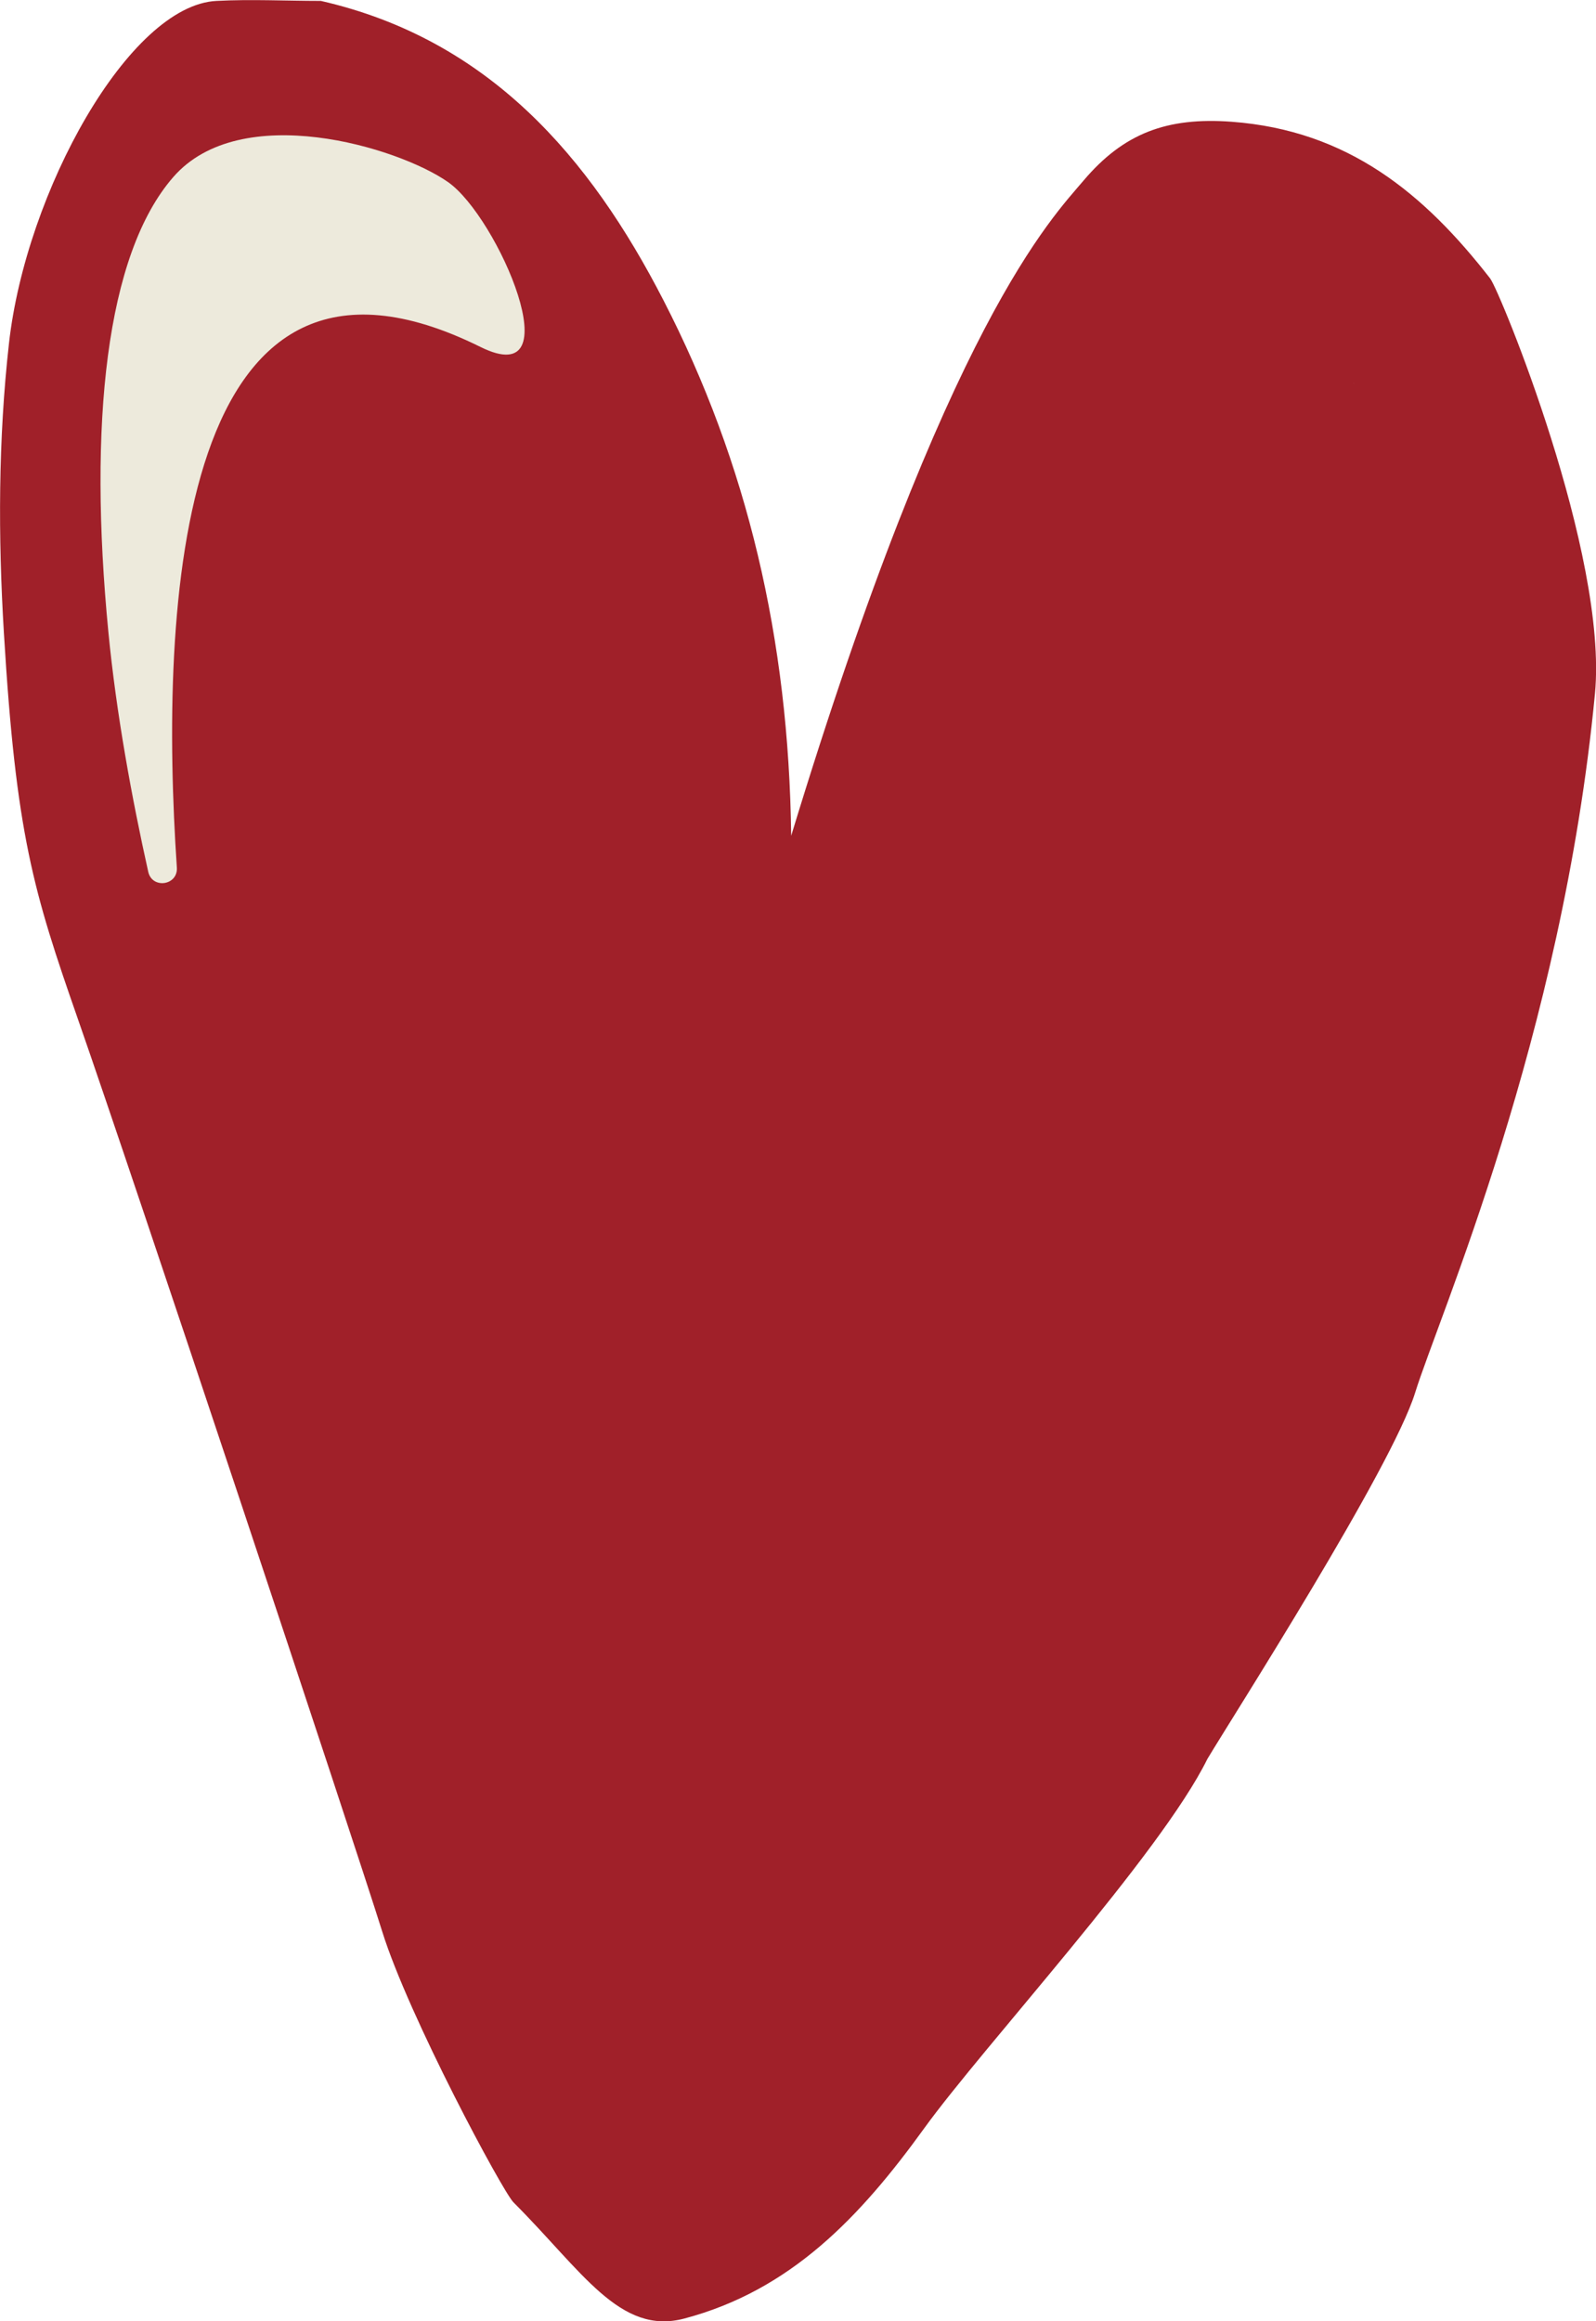 <?xml version="1.0" encoding="UTF-8"?><svg id="Ebene_2" xmlns="http://www.w3.org/2000/svg" viewBox="0 0 106.49 154.81"><defs><style>.cls-1{fill:#a02029;}.cls-2{fill:#edeadc;}</style></defs><g id="Ebene_1-2"><path class="cls-1" d="m99.45,18.6c-4.42-5.69-9.5-9.9-17.27-10.48-4.32-.32-7.21.77-9.88,3.92-2.1,2.49-9.07,9.42-19.51,43.7-.16-13.13-2.93-24.86-8.52-35.71C39.36,10.48,32.61,2.62,21.41.06c0,0,0,0,0,0-2.32,0-4.65-.12-6.96,0C8.61.35,1.73,12.81.6,22.89c-.72,6.4-.73,12.9-.34,19.33.81,13.42,1.95,17.19,4.94,25.75,3.66,10.47,18.47,54.98,20.3,60.84,1.77,5.68,8.04,17.35,8.76,18.07,4.59,4.59,7.1,8.89,11.4,7.75,7.1-1.88,11.73-6.77,16-12.68,3.99-5.52,15.77-18.28,18.9-24.64,1.7-2.84,12.3-19.39,13.86-24.42s9.81-23.74,12-46.62c.89-9.32-6.37-26.88-6.97-27.66Zm-9.12,6.9c-.02.08-.02.16-.02.25,0-.08,0-.17.02-.25Z"/><path class="cls-2" d="m11.56,11.81c-4.51,5.18-5.67,16.5-4.33,30.33.53,5.48,1.58,11.15,2.66,16,.26,1.17,1.99.92,1.91-.28-1.17-17.39-.05-44.78,20.26-34.72,6.21,3.08,1.17-8.67-2.17-11-3.33-2.33-13.83-5.5-18.33-.33Z"/></g></svg>